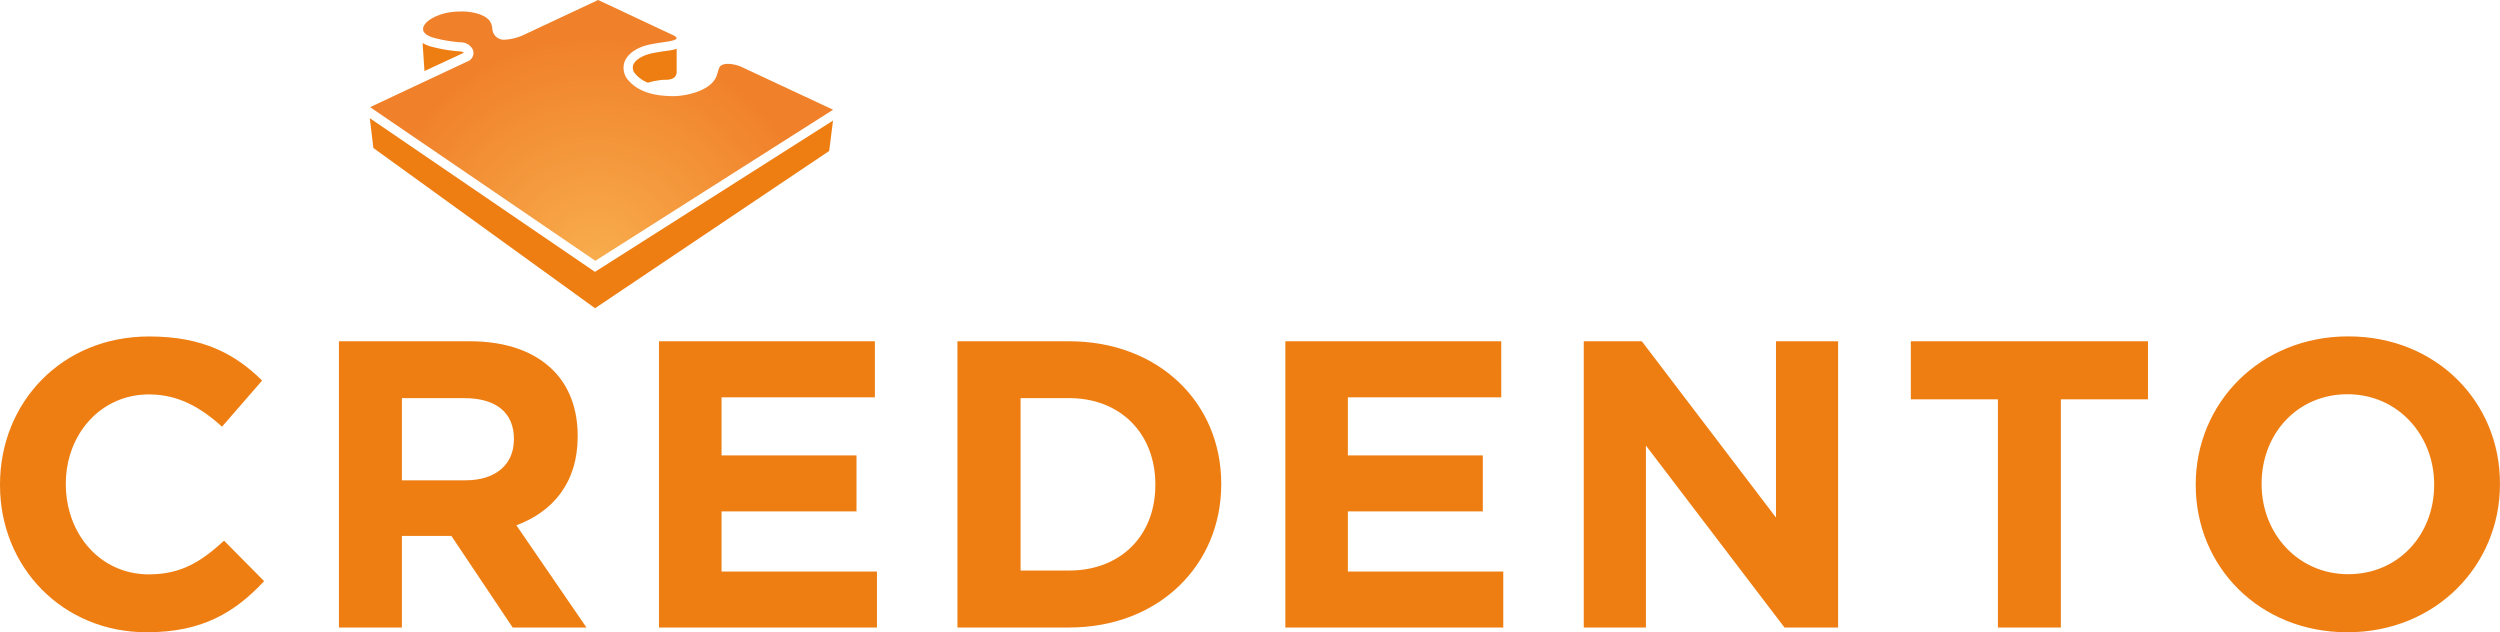 <svg xmlns="http://www.w3.org/2000/svg" viewBox="0 0 566.93 143.42" role="img">
  <title>Credento</title>
  <defs>
    <radialGradient id="credento-gradient" cx="135.07" cy="59.13" r="51.96" gradientUnits="userSpaceOnUse">
      <stop offset="0" stop-color="#f8ad4d"/>
      <stop offset="1" stop-color="#f08029"/>
    </radialGradient>
  </defs>
  <g fill="#ee7e12" class="c-greyscale--light">
    <path d="M33.76 130.25c-11.12 0-18.83-9.27-18.83-20.4v-.19c0-11.13 7.88-20.22 18.83-20.22 6.49 0 11.59 2.78 16.59 7.32l9.09-10.46c-6-5.94-13.35-10-25.59-10C13.91 76.28 0 91.39 0 109.85v.15c0 18.64 14.19 33.38 33.29 33.38 12.52 0 19.94-4.45 26.61-11.59l-9.09-9.18c-5.1 4.67-9.64 7.64-17.05 7.64zM131 99v-.19c0-6.12-1.94-11.22-5.56-14.84-4.27-4.27-10.66-6.58-18.92-6.58H76.86v64.91h14.28v-20.77h11.22l13.91 20.78H133l-15.9-23.19c8.25-3.06 13.9-9.64 13.9-20.12zm-14.47.74c0 5.47-4 9.18-10.94 9.18H91.14V90.29h14.19c7 0 11.22 3.15 11.22 9.27zM163.63 115.97h30.6v-12.7h-30.6V90.1h34.77V77.39h-48.96v64.92h49.43V129.6h-35.24v-13.63zM242.44 77.39h-25.32v64.91h25.32c20.4 0 34.5-14.19 34.5-32.46v-.18c0-18.26-14.1-32.27-34.5-32.27zM262 110c0 11.5-7.89 19.38-19.56 19.38h-11v-39.1h11c11.68 0 19.56 8.07 19.56 19.57zM305.66 115.97h30.6v-12.7h-30.6V90.1h34.78V77.39h-48.96v64.92h49.42V129.6h-35.24v-13.63zM402.74 117.36l-30.42-39.97h-13.17v64.92h14.1v-41.27l31.43 41.27h12.15V77.39h-14.09v39.97zM433.32 90.56h19.75v51.74h14.28V90.56h19.75V77.39h-53.78v13.17zM532.53 76.28c-20 0-34.6 15.11-34.6 33.57v.15c0 18.45 14.38 33.38 34.4 33.38s34.59-15.11 34.59-33.57v-.19c.01-18.41-14.36-33.34-34.39-33.34zM552 110c0 11.13-8 20.21-19.47 20.21s-19.66-9.27-19.66-20.4v-.19c0-11.13 8-20.22 19.47-20.22S552 98.72 552 109.85z"/>
    <path fill="url(#credento-gradient)" class="c-greyscale--light" d="M188.92 24.88l-20.57-9.61a8.09 8.09 0 0 0-3.27-.79 3.58 3.58 0 0 0-1 .13c-.83.25-1 .68-1.29 1.7-.09.31-.19.63-.32 1-1.35 3.39-7.13 4.49-9.72 4.49-4.65 0-7.91-1.08-10-3.31a4.28 4.28 0 0 1-1.2-4.22c.58-1.9 2.63-3.44 5.47-4.1.78-.18 2-.39 3.26-.58l1.1-.16c1.35-.23 3-.58 1.39-1.39L135.64 0l-16.78 7.87A11.88 11.88 0 0 1 114.5 9a2.62 2.62 0 0 1-2.85-2.47c-.17-1.81-1.06-2.52-2.64-3.2a12 12 0 0 0-4.43-.72 17.33 17.33 0 0 0-3 .25c-2.34.45-4.58 1.59-5.29 2.74A1.64 1.64 0 0 0 96 7c.12.33.56 1 2.2 1.52a32.14 32.14 0 0 0 6.29 1.08 3 3 0 0 1 2.76 1.71 2.06 2.06 0 0 1-1.32 2.66l-22 10.33L135 59.14z"/>
    <path d="M83.86 26.8l.81 6.76 50.27 36.34 53.1-35.67.87-6.89-53.99 34.31L83.86 26.8zM147.5 12.17c-2 .48-3.59 1.53-3.94 2.67a2.05 2.05 0 0 0 .37 1.73 7.1 7.1 0 0 0 3 2.19 16.8 16.8 0 0 1 3.63-.67h.68c1.27-.07 2.21-.53 2.21-1.82v-5.21a8.7 8.7 0 0 1-1.63.38c-1.7.24-3.11.44-4.32.72M105 12.05l.19-.11a1.8 1.8 0 0 0-1-.29 33.72 33.72 0 0 1-6.75-1.18 8.76 8.76 0 0 1-1.61-.72l.43 6.36z"/>
  </g>
</svg>
